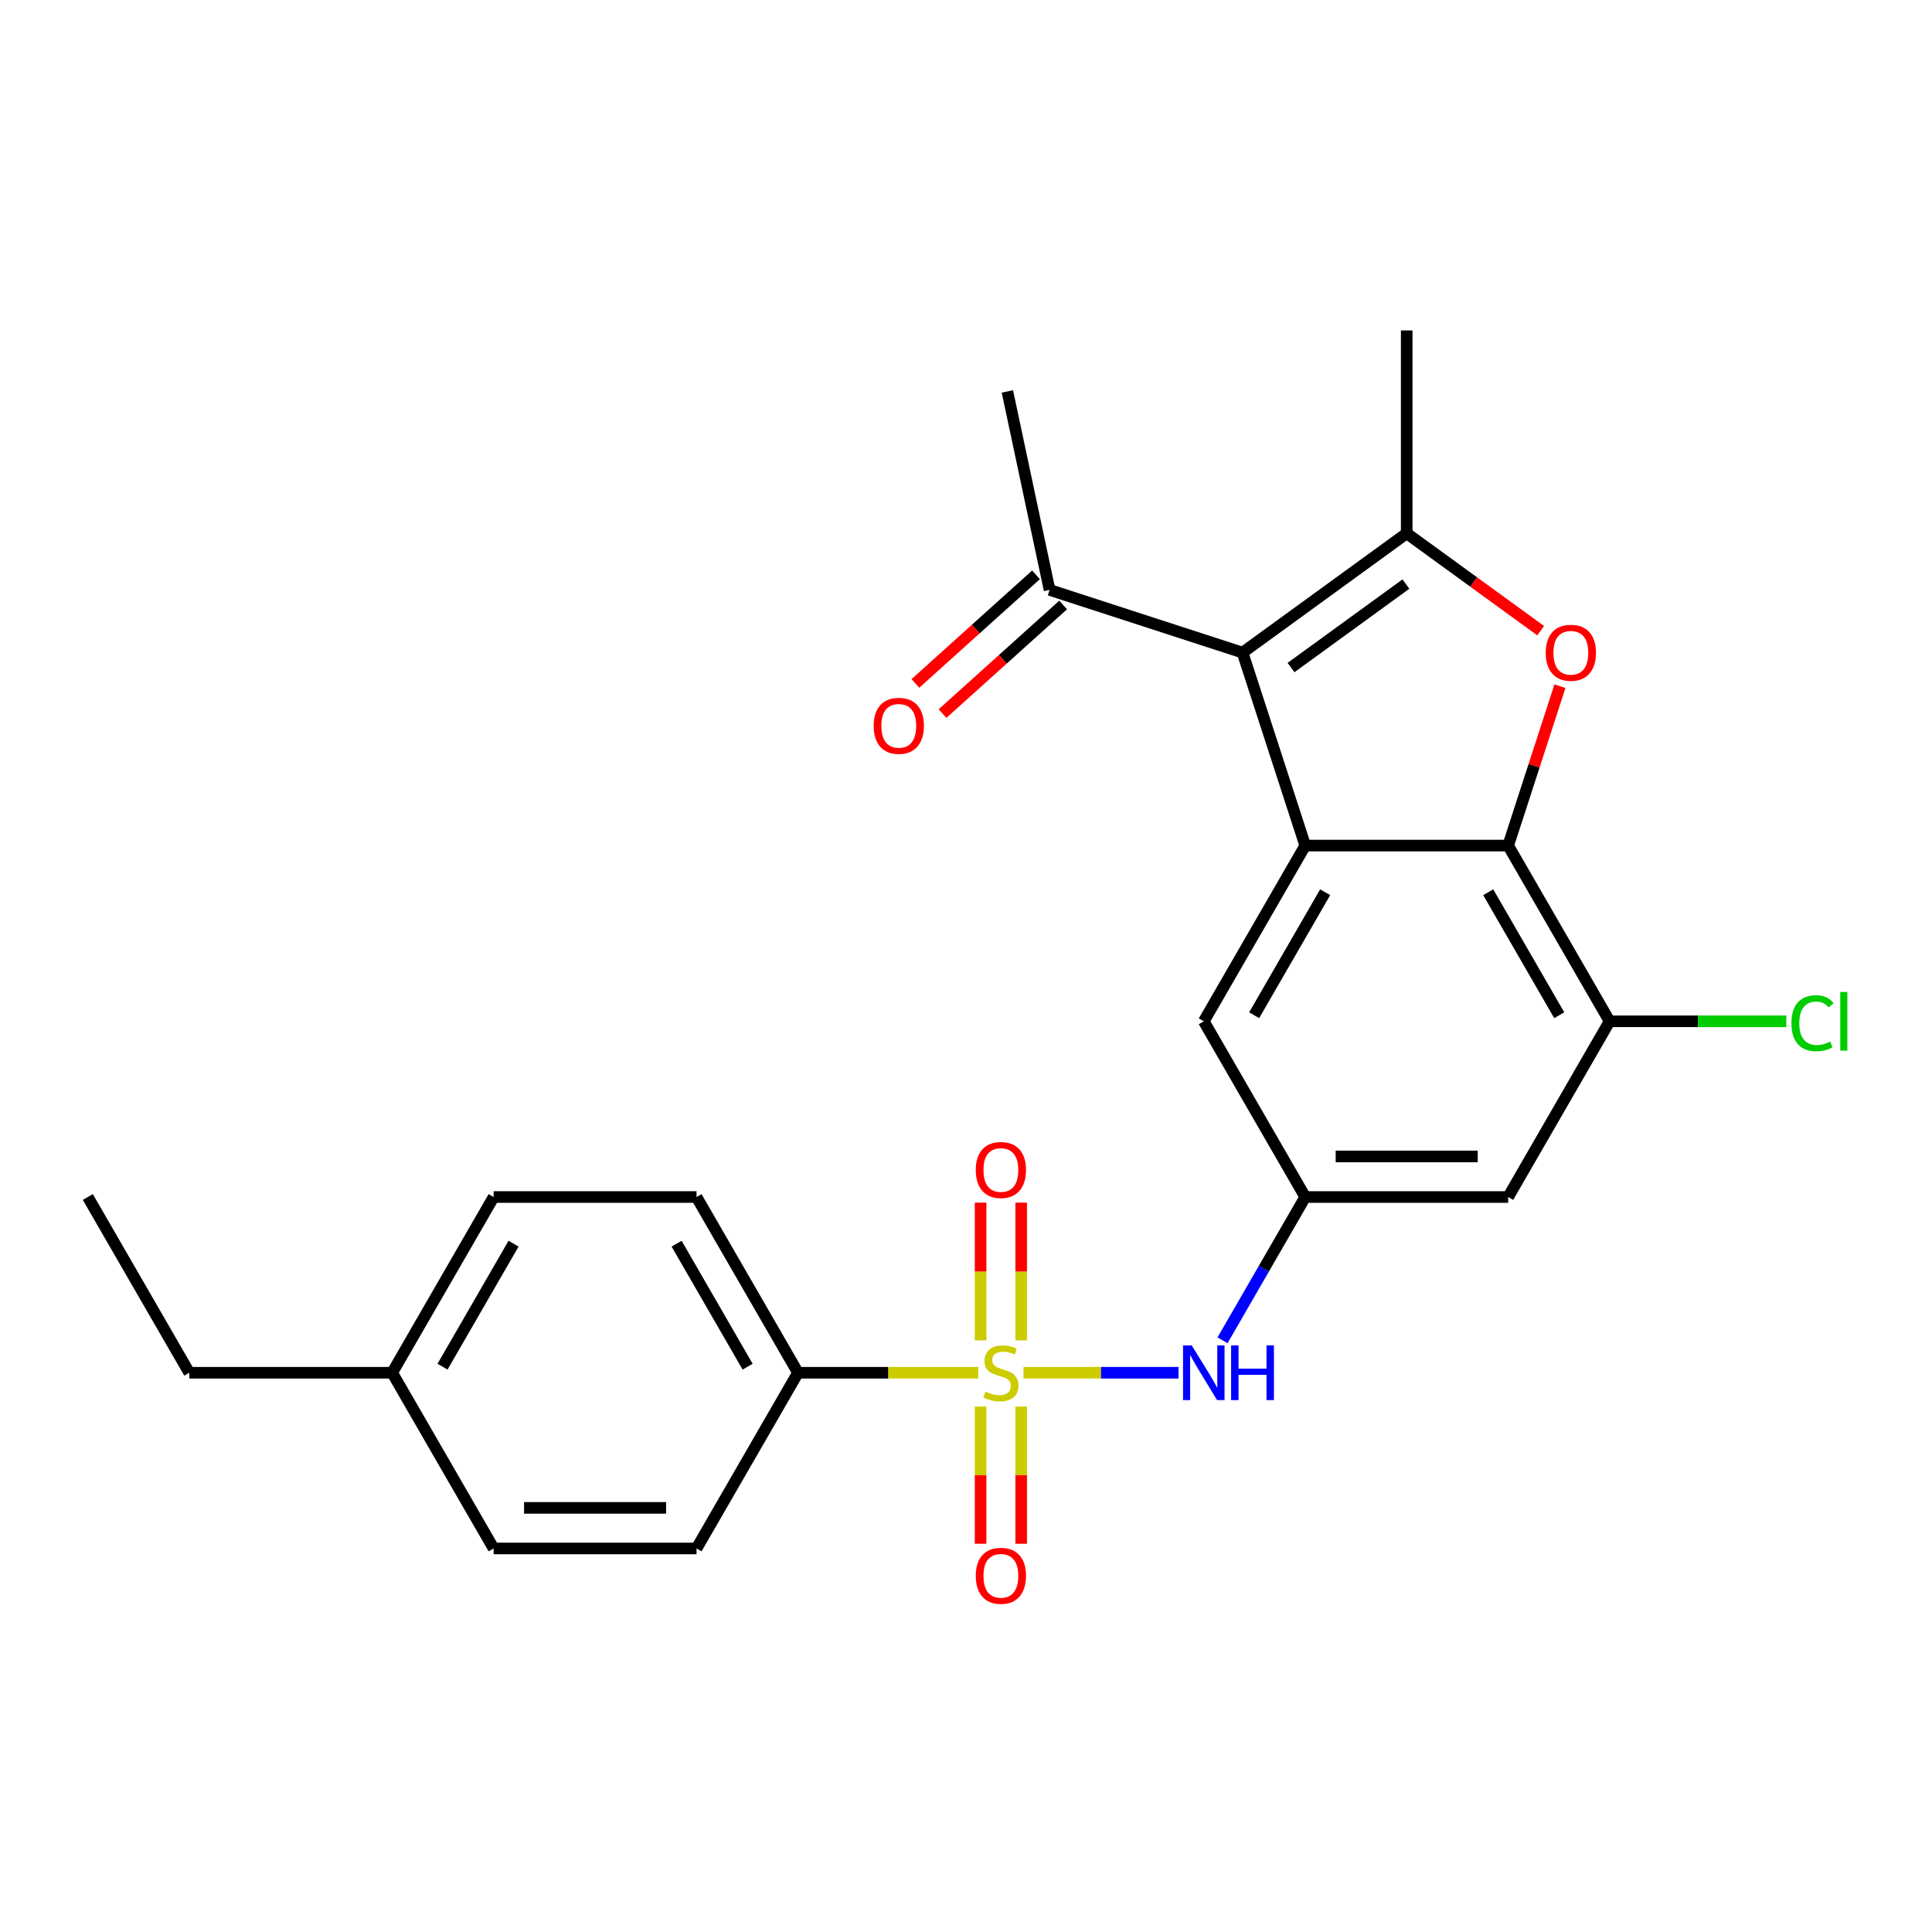 <?xml version='1.0' encoding='iso-8859-1'?>
<svg version='1.1' baseProfile='full'
              xmlns='http://www.w3.org/2000/svg'
                      xmlns:rdkit='http://www.rdkit.org/xml'
                      xmlns:xlink='http://www.w3.org/1999/xlink'
                  xml:space='preserve'
width='1000px' height='1000px' viewBox='0 0 1000 1000'>
<!-- END OF HEADER -->
<rect style='opacity:1.0;fill:#FFFFFF;stroke:none' width='1000' height='1000' x='0' y='0'> </rect>
<path class='bond-5' d='M 529.764,710.529 L 569.886,710.529' style='fill:none;fill-rule:evenodd;stroke:#CCCC00;stroke-width:6px;stroke-linecap:butt;stroke-linejoin:miter;stroke-opacity:1' />
<path class='bond-5' d='M 569.886,710.529 L 610.009,710.529' style='fill:none;fill-rule:evenodd;stroke:#0000FF;stroke-width:6px;stroke-linecap:butt;stroke-linejoin:miter;stroke-opacity:1' />
<path class='bond-8' d='M 506.353,710.529 L 459.694,710.529' style='fill:none;fill-rule:evenodd;stroke:#CCCC00;stroke-width:6px;stroke-linecap:butt;stroke-linejoin:miter;stroke-opacity:1' />
<path class='bond-8' d='M 459.694,710.529 L 413.035,710.529' style='fill:none;fill-rule:evenodd;stroke:#000000;stroke-width:6px;stroke-linecap:butt;stroke-linejoin:miter;stroke-opacity:1' />
<path class='bond-12' d='M 528.561,693.783 L 528.561,658.128' style='fill:none;fill-rule:evenodd;stroke:#CCCC00;stroke-width:6px;stroke-linecap:butt;stroke-linejoin:miter;stroke-opacity:1' />
<path class='bond-12' d='M 528.561,658.128 L 528.561,622.473' style='fill:none;fill-rule:evenodd;stroke:#FF0000;stroke-width:6px;stroke-linecap:butt;stroke-linejoin:miter;stroke-opacity:1' />
<path class='bond-12' d='M 507.556,693.783 L 507.556,658.128' style='fill:none;fill-rule:evenodd;stroke:#CCCC00;stroke-width:6px;stroke-linecap:butt;stroke-linejoin:miter;stroke-opacity:1' />
<path class='bond-12' d='M 507.556,658.128 L 507.556,622.473' style='fill:none;fill-rule:evenodd;stroke:#FF0000;stroke-width:6px;stroke-linecap:butt;stroke-linejoin:miter;stroke-opacity:1' />
<path class='bond-13' d='M 507.556,728.035 L 507.556,763.539' style='fill:none;fill-rule:evenodd;stroke:#CCCC00;stroke-width:6px;stroke-linecap:butt;stroke-linejoin:miter;stroke-opacity:1' />
<path class='bond-13' d='M 507.556,763.539 L 507.556,799.044' style='fill:none;fill-rule:evenodd;stroke:#FF0000;stroke-width:6px;stroke-linecap:butt;stroke-linejoin:miter;stroke-opacity:1' />
<path class='bond-13' d='M 528.561,728.035 L 528.561,763.539' style='fill:none;fill-rule:evenodd;stroke:#CCCC00;stroke-width:6px;stroke-linecap:butt;stroke-linejoin:miter;stroke-opacity:1' />
<path class='bond-13' d='M 528.561,763.539 L 528.561,799.044' style='fill:none;fill-rule:evenodd;stroke:#FF0000;stroke-width:6px;stroke-linecap:butt;stroke-linejoin:miter;stroke-opacity:1' />
<path class='bond-0' d='M 643.139,337.788 L 675.593,437.671' style='fill:none;fill-rule:evenodd;stroke:#000000;stroke-width:6px;stroke-linecap:butt;stroke-linejoin:miter;stroke-opacity:1' />
<path class='bond-1' d='M 643.139,337.788 L 728.105,276.057' style='fill:none;fill-rule:evenodd;stroke:#000000;stroke-width:6px;stroke-linecap:butt;stroke-linejoin:miter;stroke-opacity:1' />
<path class='bond-1' d='M 668.23,345.522 L 727.706,302.31' style='fill:none;fill-rule:evenodd;stroke:#000000;stroke-width:6px;stroke-linecap:butt;stroke-linejoin:miter;stroke-opacity:1' />
<path class='bond-10' d='M 643.139,337.788 L 543.256,305.334' style='fill:none;fill-rule:evenodd;stroke:#000000;stroke-width:6px;stroke-linecap:butt;stroke-linejoin:miter;stroke-opacity:1' />
<path class='bond-18' d='M 728.105,276.057 L 728.105,171.034' style='fill:none;fill-rule:evenodd;stroke:#000000;stroke-width:6px;stroke-linecap:butt;stroke-linejoin:miter;stroke-opacity:1' />
<path class='bond-27' d='M 728.105,276.057 L 762.774,301.246' style='fill:none;fill-rule:evenodd;stroke:#000000;stroke-width:6px;stroke-linecap:butt;stroke-linejoin:miter;stroke-opacity:1' />
<path class='bond-27' d='M 762.774,301.246 L 797.444,326.435' style='fill:none;fill-rule:evenodd;stroke:#FF0000;stroke-width:6px;stroke-linecap:butt;stroke-linejoin:miter;stroke-opacity:1' />
<path class='bond-2' d='M 675.593,437.671 L 623.081,528.624' style='fill:none;fill-rule:evenodd;stroke:#000000;stroke-width:6px;stroke-linecap:butt;stroke-linejoin:miter;stroke-opacity:1' />
<path class='bond-2' d='M 685.907,461.816 L 649.149,525.483' style='fill:none;fill-rule:evenodd;stroke:#000000;stroke-width:6px;stroke-linecap:butt;stroke-linejoin:miter;stroke-opacity:1' />
<path class='bond-4' d='M 675.593,437.671 L 780.616,437.671' style='fill:none;fill-rule:evenodd;stroke:#000000;stroke-width:6px;stroke-linecap:butt;stroke-linejoin:miter;stroke-opacity:1' />
<path class='bond-3' d='M 807.421,355.174 L 794.019,396.422' style='fill:none;fill-rule:evenodd;stroke:#FF0000;stroke-width:6px;stroke-linecap:butt;stroke-linejoin:miter;stroke-opacity:1' />
<path class='bond-3' d='M 794.019,396.422 L 780.616,437.671' style='fill:none;fill-rule:evenodd;stroke:#000000;stroke-width:6px;stroke-linecap:butt;stroke-linejoin:miter;stroke-opacity:1' />
<path class='bond-26' d='M 780.616,437.671 L 833.128,528.624' style='fill:none;fill-rule:evenodd;stroke:#000000;stroke-width:6px;stroke-linecap:butt;stroke-linejoin:miter;stroke-opacity:1' />
<path class='bond-26' d='M 770.302,461.816 L 807.06,525.483' style='fill:none;fill-rule:evenodd;stroke:#000000;stroke-width:6px;stroke-linecap:butt;stroke-linejoin:miter;stroke-opacity:1' />
<path class='bond-7' d='M 632.773,693.743 L 654.183,656.66' style='fill:none;fill-rule:evenodd;stroke:#0000FF;stroke-width:6px;stroke-linecap:butt;stroke-linejoin:miter;stroke-opacity:1' />
<path class='bond-7' d='M 654.183,656.66 L 675.593,619.576' style='fill:none;fill-rule:evenodd;stroke:#000000;stroke-width:6px;stroke-linecap:butt;stroke-linejoin:miter;stroke-opacity:1' />
<path class='bond-6' d='M 833.128,528.624 L 780.616,619.576' style='fill:none;fill-rule:evenodd;stroke:#000000;stroke-width:6px;stroke-linecap:butt;stroke-linejoin:miter;stroke-opacity:1' />
<path class='bond-17' d='M 833.128,528.624 L 878.866,528.624' style='fill:none;fill-rule:evenodd;stroke:#000000;stroke-width:6px;stroke-linecap:butt;stroke-linejoin:miter;stroke-opacity:1' />
<path class='bond-17' d='M 878.866,528.624 L 924.605,528.624' style='fill:none;fill-rule:evenodd;stroke:#00CC00;stroke-width:6px;stroke-linecap:butt;stroke-linejoin:miter;stroke-opacity:1' />
<path class='bond-9' d='M 675.593,619.576 L 780.616,619.576' style='fill:none;fill-rule:evenodd;stroke:#000000;stroke-width:6px;stroke-linecap:butt;stroke-linejoin:miter;stroke-opacity:1' />
<path class='bond-9' d='M 691.346,598.572 L 764.863,598.572' style='fill:none;fill-rule:evenodd;stroke:#000000;stroke-width:6px;stroke-linecap:butt;stroke-linejoin:miter;stroke-opacity:1' />
<path class='bond-11' d='M 675.593,619.576 L 623.081,528.624' style='fill:none;fill-rule:evenodd;stroke:#000000;stroke-width:6px;stroke-linecap:butt;stroke-linejoin:miter;stroke-opacity:1' />
<path class='bond-15' d='M 413.035,710.529 L 360.524,619.576' style='fill:none;fill-rule:evenodd;stroke:#000000;stroke-width:6px;stroke-linecap:butt;stroke-linejoin:miter;stroke-opacity:1' />
<path class='bond-15' d='M 386.968,707.388 L 350.21,643.722' style='fill:none;fill-rule:evenodd;stroke:#000000;stroke-width:6px;stroke-linecap:butt;stroke-linejoin:miter;stroke-opacity:1' />
<path class='bond-16' d='M 413.035,710.529 L 360.524,801.482' style='fill:none;fill-rule:evenodd;stroke:#000000;stroke-width:6px;stroke-linecap:butt;stroke-linejoin:miter;stroke-opacity:1' />
<path class='bond-14' d='M 536.229,297.529 L 505.018,325.632' style='fill:none;fill-rule:evenodd;stroke:#000000;stroke-width:6px;stroke-linecap:butt;stroke-linejoin:miter;stroke-opacity:1' />
<path class='bond-14' d='M 505.018,325.632 L 473.807,353.734' style='fill:none;fill-rule:evenodd;stroke:#FF0000;stroke-width:6px;stroke-linecap:butt;stroke-linejoin:miter;stroke-opacity:1' />
<path class='bond-14' d='M 550.284,313.139 L 519.073,341.241' style='fill:none;fill-rule:evenodd;stroke:#000000;stroke-width:6px;stroke-linecap:butt;stroke-linejoin:miter;stroke-opacity:1' />
<path class='bond-14' d='M 519.073,341.241 L 487.862,369.344' style='fill:none;fill-rule:evenodd;stroke:#FF0000;stroke-width:6px;stroke-linecap:butt;stroke-linejoin:miter;stroke-opacity:1' />
<path class='bond-22' d='M 543.256,305.334 L 521.421,202.606' style='fill:none;fill-rule:evenodd;stroke:#000000;stroke-width:6px;stroke-linecap:butt;stroke-linejoin:miter;stroke-opacity:1' />
<path class='bond-19' d='M 360.524,619.576 L 255.501,619.576' style='fill:none;fill-rule:evenodd;stroke:#000000;stroke-width:6px;stroke-linecap:butt;stroke-linejoin:miter;stroke-opacity:1' />
<path class='bond-20' d='M 360.524,801.482 L 255.501,801.482' style='fill:none;fill-rule:evenodd;stroke:#000000;stroke-width:6px;stroke-linecap:butt;stroke-linejoin:miter;stroke-opacity:1' />
<path class='bond-20' d='M 344.77,780.477 L 271.254,780.477' style='fill:none;fill-rule:evenodd;stroke:#000000;stroke-width:6px;stroke-linecap:butt;stroke-linejoin:miter;stroke-opacity:1' />
<path class='bond-25' d='M 255.501,619.576 L 202.989,710.529' style='fill:none;fill-rule:evenodd;stroke:#000000;stroke-width:6px;stroke-linecap:butt;stroke-linejoin:miter;stroke-opacity:1' />
<path class='bond-25' d='M 265.814,643.722 L 229.056,707.388' style='fill:none;fill-rule:evenodd;stroke:#000000;stroke-width:6px;stroke-linecap:butt;stroke-linejoin:miter;stroke-opacity:1' />
<path class='bond-21' d='M 255.501,801.482 L 202.989,710.529' style='fill:none;fill-rule:evenodd;stroke:#000000;stroke-width:6px;stroke-linecap:butt;stroke-linejoin:miter;stroke-opacity:1' />
<path class='bond-23' d='M 202.989,710.529 L 97.966,710.529' style='fill:none;fill-rule:evenodd;stroke:#000000;stroke-width:6px;stroke-linecap:butt;stroke-linejoin:miter;stroke-opacity:1' />
<path class='bond-24' d='M 97.966,710.529 L 45.455,619.576' style='fill:none;fill-rule:evenodd;stroke:#000000;stroke-width:6px;stroke-linecap:butt;stroke-linejoin:miter;stroke-opacity:1' />
<path  class='atom-0' d='M 510.058 720.249
Q 510.378 720.369, 511.698 720.929
Q 513.018 721.489, 514.458 721.849
Q 515.938 722.169, 517.378 722.169
Q 520.058 722.169, 521.618 720.889
Q 523.178 719.569, 523.178 717.289
Q 523.178 715.729, 522.378 714.769
Q 521.618 713.809, 520.418 713.289
Q 519.218 712.769, 517.218 712.169
Q 514.698 711.409, 513.178 710.689
Q 511.698 709.969, 510.618 708.449
Q 509.578 706.929, 509.578 704.369
Q 509.578 700.809, 511.978 698.609
Q 514.418 696.409, 519.218 696.409
Q 522.498 696.409, 526.218 697.969
L 525.298 701.049
Q 521.898 699.649, 519.338 699.649
Q 516.578 699.649, 515.058 700.809
Q 513.538 701.929, 513.578 703.889
Q 513.578 705.409, 514.338 706.329
Q 515.138 707.249, 516.258 707.769
Q 517.418 708.289, 519.338 708.889
Q 521.898 709.689, 523.418 710.489
Q 524.938 711.289, 526.018 712.929
Q 527.138 714.529, 527.138 717.289
Q 527.138 721.209, 524.498 723.329
Q 521.898 725.409, 517.538 725.409
Q 515.018 725.409, 513.098 724.849
Q 511.218 724.329, 508.978 723.409
L 510.058 720.249
' fill='#CCCC00'/>
<path  class='atom-4' d='M 800.07 337.868
Q 800.07 331.068, 803.43 327.268
Q 806.79 323.468, 813.07 323.468
Q 819.35 323.468, 822.71 327.268
Q 826.07 331.068, 826.07 337.868
Q 826.07 344.748, 822.67 348.668
Q 819.27 352.548, 813.07 352.548
Q 806.83 352.548, 803.43 348.668
Q 800.07 344.788, 800.07 337.868
M 813.07 349.348
Q 817.39 349.348, 819.71 346.468
Q 822.07 343.548, 822.07 337.868
Q 822.07 332.308, 819.71 329.508
Q 817.39 326.668, 813.07 326.668
Q 808.75 326.668, 806.39 329.468
Q 804.07 332.268, 804.07 337.868
Q 804.07 343.588, 806.39 346.468
Q 808.75 349.348, 813.07 349.348
' fill='#FF0000'/>
<path  class='atom-6' d='M 616.821 696.369
L 626.101 711.369
Q 627.021 712.849, 628.501 715.529
Q 629.981 718.209, 630.061 718.369
L 630.061 696.369
L 633.821 696.369
L 633.821 724.689
L 629.941 724.689
L 619.981 708.289
Q 618.821 706.369, 617.581 704.169
Q 616.381 701.969, 616.021 701.289
L 616.021 724.689
L 612.341 724.689
L 612.341 696.369
L 616.821 696.369
' fill='#0000FF'/>
<path  class='atom-6' d='M 637.221 696.369
L 641.061 696.369
L 641.061 708.409
L 655.541 708.409
L 655.541 696.369
L 659.381 696.369
L 659.381 724.689
L 655.541 724.689
L 655.541 711.609
L 641.061 711.609
L 641.061 724.689
L 637.221 724.689
L 637.221 696.369
' fill='#0000FF'/>
<path  class='atom-13' d='M 505.058 605.586
Q 505.058 598.786, 508.418 594.986
Q 511.778 591.186, 518.058 591.186
Q 524.338 591.186, 527.698 594.986
Q 531.058 598.786, 531.058 605.586
Q 531.058 612.466, 527.658 616.386
Q 524.258 620.266, 518.058 620.266
Q 511.818 620.266, 508.418 616.386
Q 505.058 612.506, 505.058 605.586
M 518.058 617.066
Q 522.378 617.066, 524.698 614.186
Q 527.058 611.266, 527.058 605.586
Q 527.058 600.026, 524.698 597.226
Q 522.378 594.386, 518.058 594.386
Q 513.738 594.386, 511.378 597.186
Q 509.058 599.986, 509.058 605.586
Q 509.058 611.306, 511.378 614.186
Q 513.738 617.066, 518.058 617.066
' fill='#FF0000'/>
<path  class='atom-14' d='M 505.058 815.632
Q 505.058 808.832, 508.418 805.032
Q 511.778 801.232, 518.058 801.232
Q 524.338 801.232, 527.698 805.032
Q 531.058 808.832, 531.058 815.632
Q 531.058 822.512, 527.658 826.432
Q 524.258 830.312, 518.058 830.312
Q 511.818 830.312, 508.418 826.432
Q 505.058 822.552, 505.058 815.632
M 518.058 827.112
Q 522.378 827.112, 524.698 824.232
Q 527.058 821.312, 527.058 815.632
Q 527.058 810.072, 524.698 807.272
Q 522.378 804.432, 518.058 804.432
Q 513.738 804.432, 511.378 807.232
Q 509.058 810.032, 509.058 815.632
Q 509.058 821.352, 511.378 824.232
Q 513.738 827.112, 518.058 827.112
' fill='#FF0000'/>
<path  class='atom-15' d='M 452.209 375.688
Q 452.209 368.888, 455.569 365.088
Q 458.929 361.288, 465.209 361.288
Q 471.489 361.288, 474.849 365.088
Q 478.209 368.888, 478.209 375.688
Q 478.209 382.568, 474.809 386.488
Q 471.409 390.368, 465.209 390.368
Q 458.969 390.368, 455.569 386.488
Q 452.209 382.608, 452.209 375.688
M 465.209 387.168
Q 469.529 387.168, 471.849 384.288
Q 474.209 381.368, 474.209 375.688
Q 474.209 370.128, 471.849 367.328
Q 469.529 364.488, 465.209 364.488
Q 460.889 364.488, 458.529 367.288
Q 456.209 370.088, 456.209 375.688
Q 456.209 381.408, 458.529 384.288
Q 460.889 387.168, 465.209 387.168
' fill='#FF0000'/>
<path  class='atom-18' d='M 927.231 529.604
Q 927.231 522.564, 930.511 518.884
Q 933.831 515.164, 940.111 515.164
Q 945.951 515.164, 949.071 519.284
L 946.431 521.444
Q 944.151 518.444, 940.111 518.444
Q 935.831 518.444, 933.551 521.324
Q 931.311 524.164, 931.311 529.604
Q 931.311 535.204, 933.631 538.084
Q 935.991 540.964, 940.551 540.964
Q 943.671 540.964, 947.311 539.084
L 948.431 542.084
Q 946.951 543.044, 944.711 543.604
Q 942.471 544.164, 939.991 544.164
Q 933.831 544.164, 930.511 540.404
Q 927.231 536.644, 927.231 529.604
' fill='#00CC00'/>
<path  class='atom-18' d='M 952.511 513.444
L 956.191 513.444
L 956.191 543.804
L 952.511 543.804
L 952.511 513.444
' fill='#00CC00'/>
</svg>
